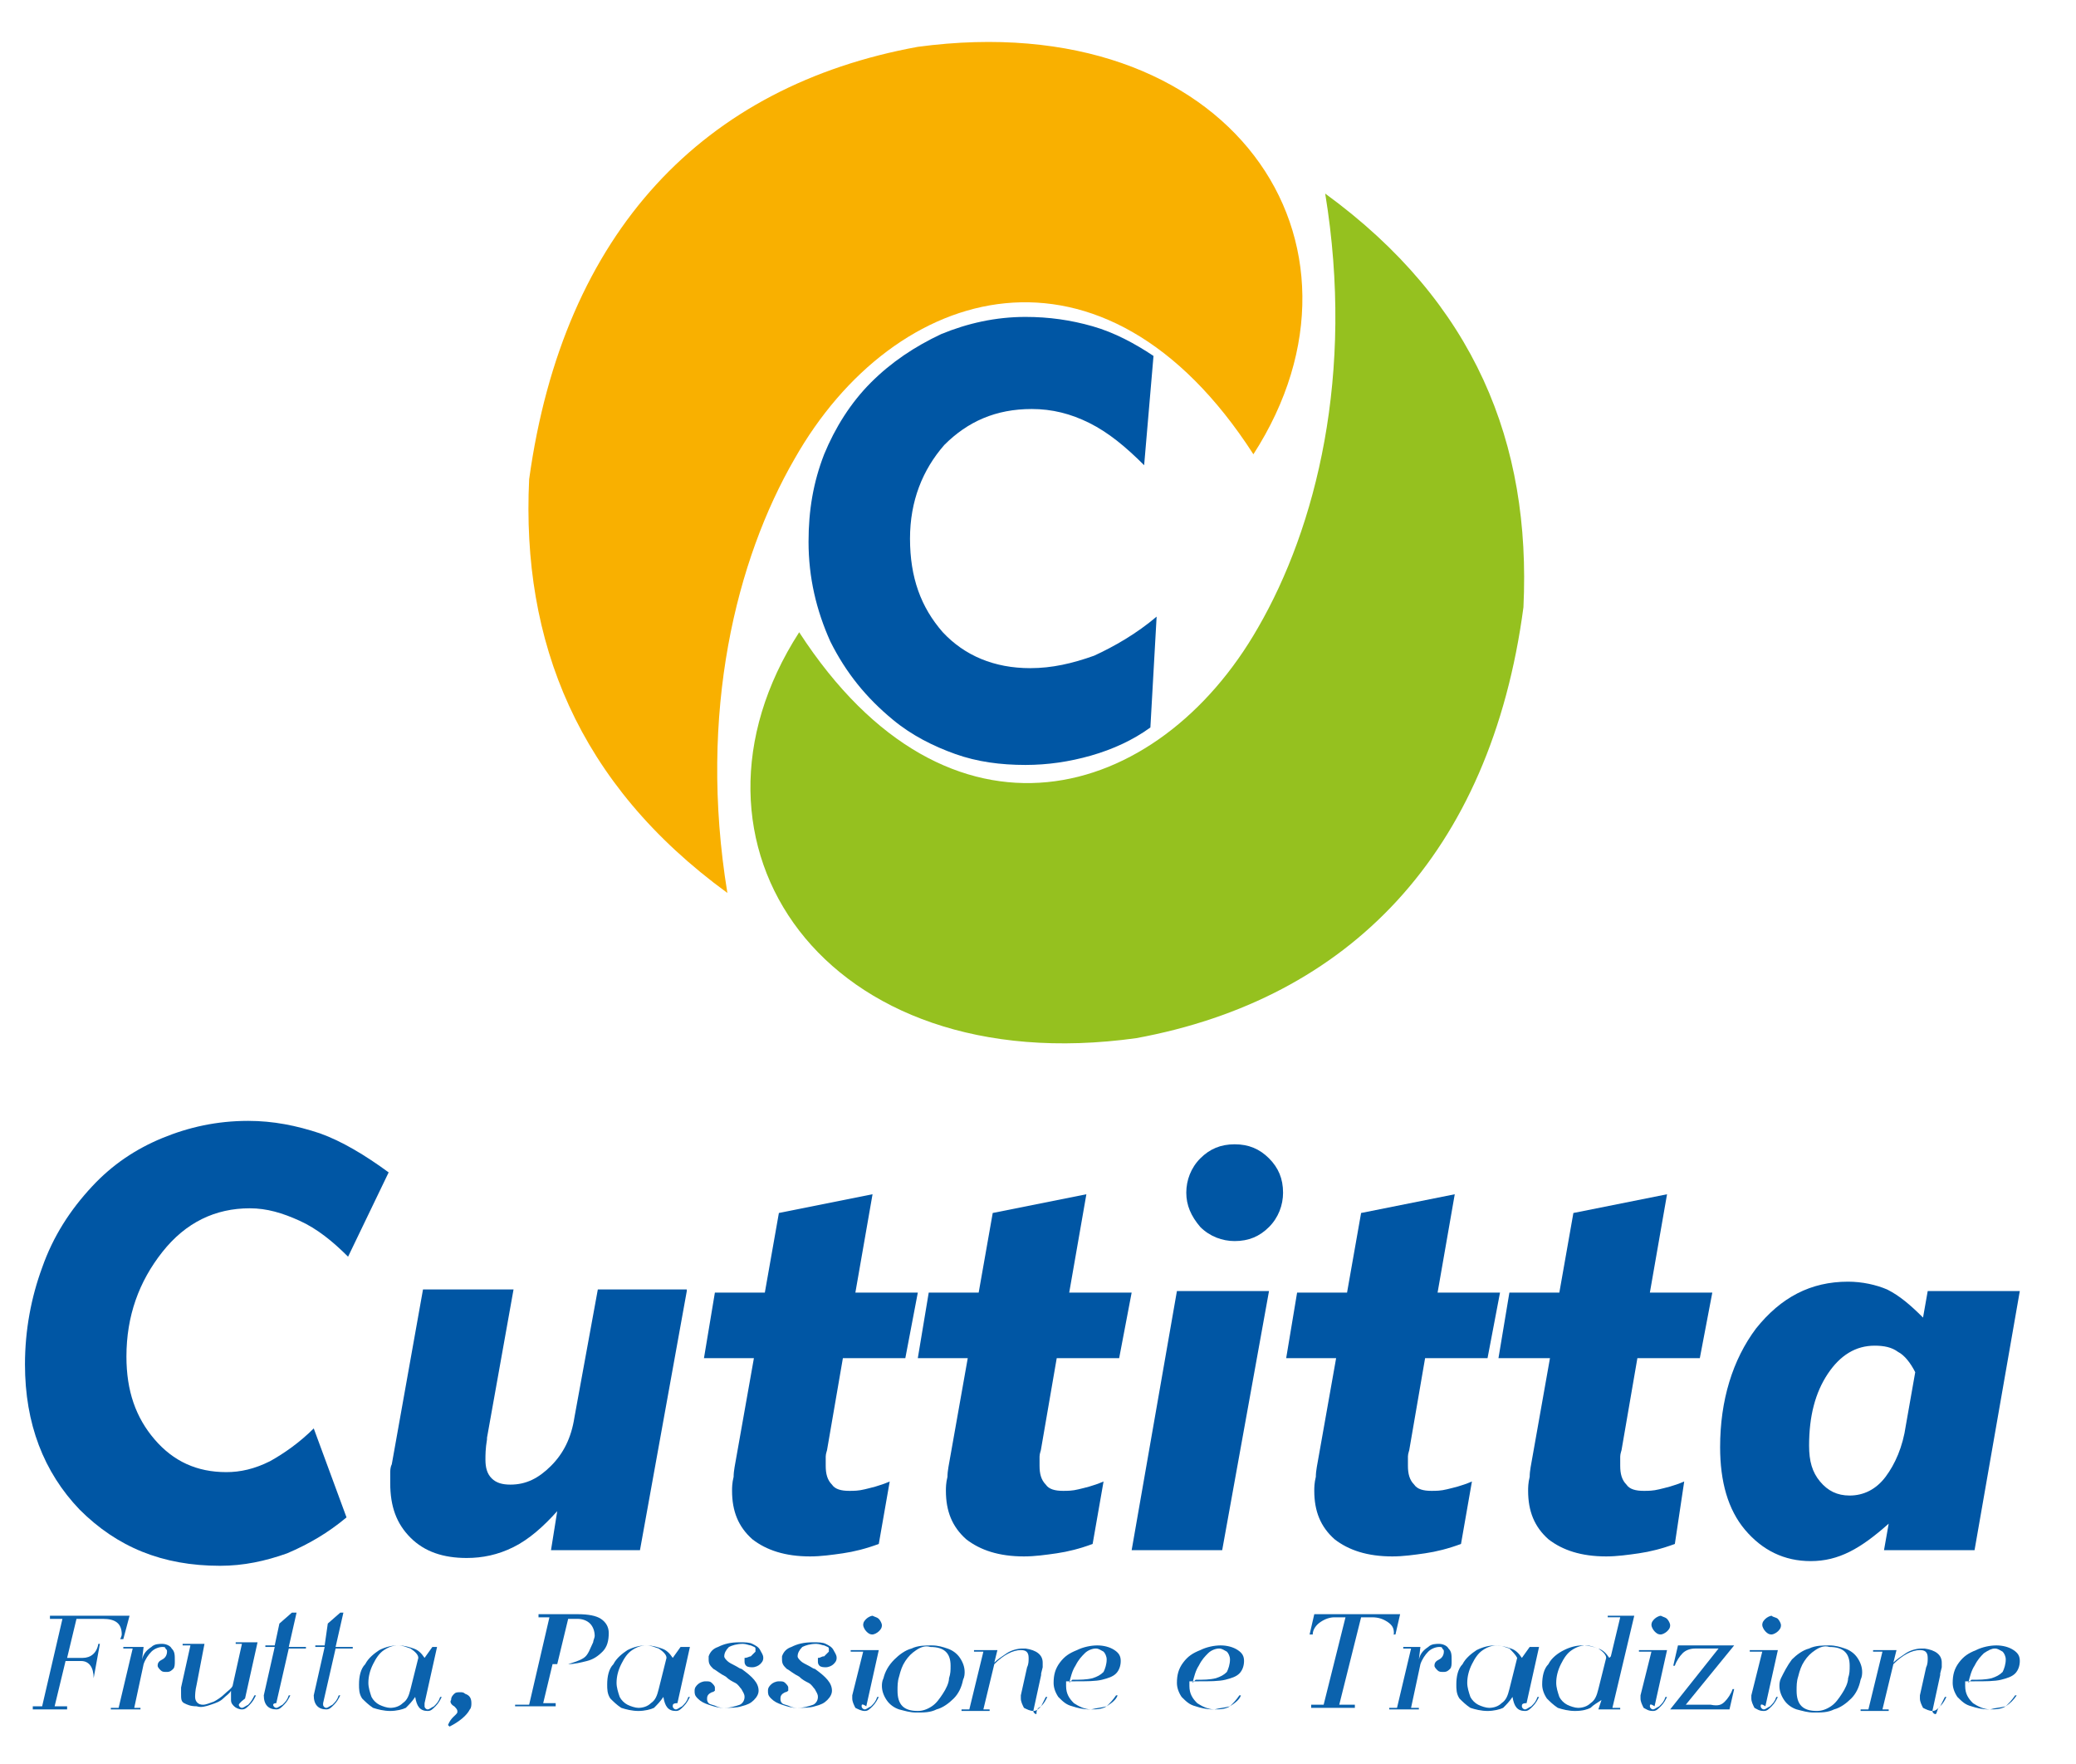<?xml version="1.0" encoding="utf-8"?>
<!-- Generator: Adobe Illustrator 24.0.3, SVG Export Plug-In . SVG Version: 6.00 Build 0)  -->
<svg version="1.1" id="Livello_1" xmlns="http://www.w3.org/2000/svg" xmlns:xlink="http://www.w3.org/1999/xlink" x="0px" y="0px"
	 width="133px" height="113px" viewBox="0 0 133 113" style="enable-background:new 0 0 133 113;" xml:space="preserve">
<style type="text/css">
	.st0{fill:#0B62AD;}
	.st1{fill:#0056A4;}
	.st2{fill-rule:evenodd;clip-rule:evenodd;fill:#95C11F;}
	.st3{fill-rule:evenodd;clip-rule:evenodd;fill:#F9B000;}
</style>
<g>
	<path class="st0" d="M7.8,104.7c0-0.7-0.4-1-1.2-1H4.9l-0.6,2.5h1c0.5,0,0.9-0.3,1-0.9h0.1l-0.4,2.2H6c0-0.7-0.3-1.1-0.8-1.1h-1
		l-0.7,2.9h0.8v0.2H2.1v-0.2h0.6l1.3-5.6H3.2v-0.2h5.1l-0.4,1.5H7.7C7.8,104.8,7.8,104.7,7.8,104.7"/>
	<path class="st0" d="M9.7,105.5c0.2-0.2,0.5-0.2,0.7-0.2c0.2,0,0.5,0.1,0.6,0.3c0.2,0.2,0.2,0.4,0.2,0.8c0,0.2,0,0.4-0.1,0.5
		c-0.1,0.1-0.2,0.2-0.4,0.2c-0.2,0-0.3,0-0.4-0.1c-0.1-0.1-0.2-0.2-0.2-0.3c0-0.2,0.1-0.3,0.3-0.4c0.2-0.1,0.3-0.3,0.3-0.5
		c0-0.1,0-0.1-0.1-0.2c0-0.1-0.1-0.1-0.2-0.1c-0.2,0-0.5,0.1-0.7,0.3c-0.2,0.2-0.4,0.5-0.5,0.8l-0.6,2.8H9v0.1H7.1v-0.1h0.5l0.9-3.8
		H7.9v-0.1h1.3l-0.1,0.8C9.2,105.9,9.4,105.7,9.7,105.5"/>
	<path class="st0" d="M15.3,109.2c0,0.1,0.1,0.2,0.2,0.2c0.1,0,0.2-0.1,0.4-0.2c0.2-0.2,0.3-0.4,0.4-0.6h0.1
		c-0.1,0.2-0.2,0.4-0.4,0.6c-0.2,0.2-0.3,0.3-0.5,0.3c-0.2,0-0.4-0.1-0.5-0.2c-0.1-0.1-0.2-0.2-0.2-0.4c0-0.2,0-0.3,0-0.6
		c-0.1,0.2-0.3,0.3-0.5,0.5c-0.2,0.2-0.5,0.3-0.8,0.4c-0.3,0.1-0.6,0.2-0.9,0.1c-0.4,0-0.6-0.1-0.8-0.2c-0.2-0.1-0.2-0.3-0.2-0.6
		c0-0.1,0-0.2,0-0.4l0.6-2.7h-0.5v-0.1h1.4l-0.5,2.6c-0.1,0.4-0.1,0.7-0.1,0.8c0,0.3,0.2,0.5,0.5,0.5c0.2,0,0.4-0.1,0.7-0.2
		c0.2-0.1,0.5-0.3,0.7-0.5c0.2-0.2,0.4-0.3,0.5-0.5l0.6-2.7h-0.4v-0.1h1.4l-0.8,3.6C15.3,109.1,15.3,109.2,15.3,109.2"/>
	<path class="st0" d="M17.5,109.2c0,0.1,0.1,0.2,0.2,0.2c0.1,0,0.2-0.1,0.4-0.2c0.2-0.2,0.3-0.3,0.4-0.6h0.1
		c-0.1,0.2-0.2,0.4-0.4,0.6c-0.2,0.2-0.3,0.3-0.5,0.3c-0.5,0-0.8-0.3-0.8-0.9l0.7-3.1h-0.6v-0.1h0.6l0.3-1.4l0.8-0.7h0.3l-0.5,2.2
		h1.1v0.1h-1.1l-0.8,3.5C17.5,109.1,17.5,109.2,17.5,109.2"/>
	<path class="st0" d="M20.7,109.2c0,0.1,0.1,0.2,0.2,0.2c0.1,0,0.2-0.1,0.4-0.2c0.2-0.2,0.3-0.3,0.4-0.6h0.1
		c-0.1,0.2-0.2,0.4-0.4,0.6c-0.2,0.2-0.3,0.3-0.5,0.3c-0.5,0-0.8-0.3-0.8-0.9l0.7-3.1h-0.6v-0.1h0.6L21,104l0.8-0.7H22l-0.5,2.2h1.1
		v0.1h-1.1l-0.8,3.5C20.7,109.1,20.7,109.2,20.7,109.2"/>
	<path class="st0" d="M27.2,109.3c0,0.1,0.1,0.2,0.2,0.2c0.1,0,0.2-0.1,0.4-0.2c0.2-0.2,0.3-0.3,0.4-0.6h0.1
		c-0.1,0.2-0.2,0.4-0.4,0.6c-0.2,0.2-0.3,0.3-0.5,0.3c-0.5,0-0.7-0.3-0.8-0.9c-0.2,0.3-0.4,0.5-0.6,0.7c-0.2,0.1-0.6,0.2-1,0.2
		c-0.4,0-0.8-0.1-1.1-0.2c-0.3-0.2-0.5-0.4-0.7-0.6c-0.2-0.3-0.2-0.6-0.2-0.9c0-0.5,0.1-1,0.4-1.3c0.2-0.4,0.6-0.7,0.9-0.9
		c0.4-0.2,0.8-0.3,1.2-0.3c0.4,0,0.7,0.1,1,0.2c0.3,0.1,0.5,0.3,0.7,0.6l0.5-0.7H28l-0.8,3.6C27.2,109.1,27.2,109.2,27.2,109.3
		 M26.3,105.6c-0.3-0.1-0.5-0.2-0.8-0.2c-0.3,0-0.6,0.1-0.9,0.3c-0.3,0.2-0.5,0.5-0.7,0.9c-0.2,0.4-0.3,0.8-0.3,1.2
		c0,0.3,0.1,0.6,0.2,0.9c0.1,0.2,0.3,0.4,0.5,0.5c0.2,0.1,0.5,0.2,0.7,0.2c0.3,0,0.6-0.1,0.8-0.3c0.3-0.2,0.4-0.5,0.5-0.9l0.5-2
		C26.8,106,26.6,105.8,26.3,105.6"/>
	<path class="st0" d="M29.3,109.7c0,0,0-0.1,0-0.1c0-0.1-0.1-0.2-0.2-0.3c-0.2-0.1-0.3-0.3-0.2-0.4c0-0.2,0.1-0.3,0.2-0.4
		c0.1-0.1,0.2-0.1,0.4-0.1c0.1,0,0.2,0,0.3,0.1c0.3,0.1,0.4,0.3,0.4,0.6c0,0.1,0,0.3-0.1,0.4c-0.2,0.4-0.7,0.8-1.3,1.1l-0.1-0.1
		C28.9,110,29.2,109.9,29.3,109.7"/>
	<path class="st0" d="M33.2,109.2h0.7l1.3-5.6h-0.7v-0.2H37c0.7,0,1.2,0.1,1.5,0.3c0.3,0.2,0.5,0.5,0.5,0.9c0,0.5-0.1,0.9-0.4,1.2
		c-0.3,0.3-0.6,0.5-1,0.6c-0.4,0.1-0.8,0.2-1.2,0.2h-1l-0.6,2.5h0.8v0.2h-2.6V109.2z M37.4,106.2c0.3-0.2,0.4-0.6,0.6-1
		c0-0.1,0.1-0.3,0.1-0.4c0-0.3-0.1-0.6-0.3-0.8c-0.2-0.2-0.5-0.3-0.8-0.3h-0.6l-0.7,2.9h0.7C36.7,106.5,37.1,106.4,37.4,106.2"/>
	<path class="st0" d="M43.1,109.3c0,0.1,0.1,0.2,0.2,0.2c0.1,0,0.2-0.1,0.4-0.2c0.2-0.2,0.3-0.3,0.4-0.6h0.1
		c-0.1,0.2-0.2,0.4-0.4,0.6c-0.2,0.2-0.3,0.3-0.5,0.3c-0.5,0-0.7-0.3-0.8-0.9c-0.2,0.3-0.4,0.5-0.6,0.7c-0.2,0.1-0.6,0.2-1,0.2
		c-0.4,0-0.8-0.1-1.1-0.2c-0.3-0.2-0.5-0.4-0.7-0.6c-0.2-0.3-0.2-0.6-0.2-0.9c0-0.5,0.1-1,0.4-1.3c0.2-0.4,0.6-0.7,0.9-0.9
		c0.4-0.2,0.8-0.3,1.2-0.3c0.4,0,0.7,0.1,1,0.2c0.3,0.1,0.5,0.3,0.7,0.6l0.5-0.7h0.6l-0.8,3.6C43.1,109.1,43.1,109.2,43.1,109.3
		 M42.2,105.6c-0.3-0.1-0.5-0.2-0.8-0.2c-0.3,0-0.6,0.1-0.9,0.3c-0.3,0.2-0.5,0.5-0.7,0.9c-0.2,0.4-0.3,0.8-0.3,1.2
		c0,0.3,0.1,0.6,0.2,0.9c0.1,0.2,0.3,0.4,0.5,0.5c0.2,0.1,0.5,0.2,0.7,0.2c0.3,0,0.6-0.1,0.8-0.3c0.3-0.2,0.4-0.5,0.5-0.9l0.5-2
		C42.7,106,42.5,105.8,42.2,105.6"/>
	<path class="st0" d="M48.1,106.1c0.1-0.1,0.2-0.2,0.3-0.3c0,0,0-0.1,0-0.2c0-0.1-0.1-0.1-0.3-0.2c-0.1,0-0.3-0.1-0.5-0.1
		c-0.4,0-0.7,0.1-0.9,0.2c-0.2,0.2-0.3,0.4-0.3,0.6c0,0.1,0.1,0.2,0.2,0.3c0.1,0.1,0.3,0.2,0.5,0.3c0.2,0.1,0.3,0.2,0.4,0.2
		c0.7,0.5,1.1,0.9,1.1,1.4c0,0.2-0.1,0.4-0.3,0.6c-0.2,0.2-0.4,0.3-0.8,0.4c-0.3,0.1-0.7,0.1-1.2,0.1c-0.3,0-0.6-0.1-0.9-0.2
		c-0.3-0.1-0.5-0.2-0.7-0.4c-0.2-0.2-0.2-0.3-0.2-0.5c0-0.2,0.1-0.3,0.2-0.4c0.1-0.1,0.3-0.2,0.5-0.2c0.2,0,0.3,0,0.4,0.1
		c0.1,0.1,0.2,0.2,0.2,0.3c0,0.1,0,0.1,0,0.2c0,0-0.1,0.1-0.2,0.1c-0.2,0.1-0.3,0.2-0.3,0.4c0,0.1,0,0.2,0.1,0.3
		c0.1,0.1,0.3,0.1,0.5,0.2c0.2,0.1,0.4,0.1,0.5,0.1c0.4,0,0.7-0.1,1-0.2c0.2-0.1,0.3-0.3,0.3-0.5c0-0.2-0.1-0.3-0.2-0.5
		c-0.1-0.1-0.2-0.3-0.4-0.4c-0.2-0.1-0.4-0.2-0.6-0.4c-0.4-0.2-0.6-0.4-0.8-0.5c-0.2-0.2-0.3-0.3-0.3-0.6c0,0,0-0.1,0-0.2
		c0.1-0.3,0.3-0.5,0.6-0.6c0.4-0.2,0.8-0.3,1.4-0.3c0.3,0,0.6,0,0.8,0.1c0.2,0.1,0.4,0.2,0.5,0.4c0.1,0.2,0.2,0.3,0.2,0.5
		c0,0.2-0.1,0.3-0.2,0.4c-0.1,0.1-0.3,0.2-0.5,0.2c-0.1,0-0.3,0-0.4-0.1c-0.1-0.1-0.1-0.2-0.1-0.3c0-0.1,0-0.1,0-0.2
		C47.9,106.2,48,106.1,48.1,106.1"/>
	<path class="st0" d="M52.8,106.1c0.1-0.1,0.2-0.2,0.3-0.3c0,0,0-0.1,0-0.2c0-0.1-0.1-0.1-0.3-0.2c-0.1,0-0.3-0.1-0.5-0.1
		c-0.4,0-0.7,0.1-0.9,0.2c-0.2,0.2-0.3,0.4-0.3,0.6c0,0.1,0.1,0.2,0.2,0.3c0.1,0.1,0.3,0.2,0.5,0.3c0.2,0.1,0.3,0.2,0.4,0.2
		c0.7,0.5,1.1,0.9,1.1,1.4c0,0.2-0.1,0.4-0.3,0.6c-0.2,0.2-0.4,0.3-0.8,0.4c-0.3,0.1-0.7,0.1-1.2,0.1c-0.3,0-0.6-0.1-0.9-0.2
		c-0.3-0.1-0.5-0.2-0.7-0.4c-0.2-0.2-0.2-0.3-0.2-0.5c0-0.2,0.1-0.3,0.2-0.4c0.1-0.1,0.3-0.2,0.5-0.2c0.2,0,0.3,0,0.4,0.1
		c0.1,0.1,0.2,0.2,0.2,0.3c0,0.1,0,0.1,0,0.2c0,0-0.1,0.1-0.2,0.1c-0.2,0.1-0.3,0.2-0.3,0.4c0,0.1,0,0.2,0.1,0.3
		c0.1,0.1,0.3,0.1,0.5,0.2c0.2,0.1,0.4,0.1,0.5,0.1c0.4,0,0.7-0.1,1-0.2c0.2-0.1,0.3-0.3,0.3-0.5c0-0.2-0.1-0.3-0.2-0.5
		c-0.1-0.1-0.2-0.3-0.4-0.4c-0.2-0.1-0.4-0.2-0.6-0.4c-0.4-0.2-0.6-0.4-0.8-0.5c-0.2-0.2-0.3-0.3-0.3-0.6c0,0,0-0.1,0-0.2
		c0.1-0.3,0.3-0.5,0.6-0.6c0.4-0.2,0.8-0.3,1.4-0.3c0.3,0,0.6,0,0.8,0.1c0.2,0.1,0.4,0.2,0.5,0.4c0.1,0.2,0.2,0.3,0.2,0.5
		c0,0.2-0.1,0.3-0.2,0.4c-0.1,0.1-0.3,0.2-0.5,0.2c-0.1,0-0.3,0-0.4-0.1c-0.1-0.1-0.1-0.2-0.1-0.3c0-0.1,0-0.1,0-0.2
		C52.6,106.2,52.6,106.1,52.8,106.1"/>
	<path class="st0" d="M55.2,109.3c0,0.1,0.1,0.2,0.2,0.2c0.1,0,0.2-0.1,0.4-0.2c0.2-0.2,0.3-0.3,0.4-0.6h0.1
		c-0.1,0.2-0.2,0.4-0.4,0.6c-0.2,0.2-0.3,0.3-0.5,0.3c-0.2,0-0.4-0.1-0.6-0.2c-0.1-0.2-0.2-0.4-0.2-0.6c0-0.1,0-0.2,0-0.2l0.7-2.8
		h-0.8v-0.1h1.8l-0.8,3.6C55.2,109.1,55.2,109.2,55.2,109.3 M56.3,103.7c0.1,0.1,0.2,0.3,0.2,0.4c0,0.2-0.1,0.3-0.2,0.4
		c-0.1,0.1-0.3,0.2-0.4,0.2c-0.2,0-0.3-0.1-0.4-0.2c-0.1-0.1-0.2-0.3-0.2-0.4c0-0.2,0.1-0.3,0.2-0.4c0.1-0.1,0.3-0.2,0.4-0.2
		C56.1,103.6,56.2,103.6,56.3,103.7"/>
	<path class="st0" d="M57.3,106.3c0.3-0.3,0.7-0.6,1.1-0.7c0.4-0.2,0.9-0.2,1.3-0.2c0.4,0,0.7,0.1,1,0.2c0.3,0.1,0.6,0.3,0.8,0.6
		c0.2,0.3,0.3,0.6,0.3,0.9c0,0.1,0,0.3-0.1,0.5c-0.1,0.5-0.3,0.9-0.6,1.2c-0.3,0.3-0.7,0.6-1.1,0.7c-0.4,0.2-0.8,0.2-1.3,0.2
		c-0.4,0-0.7-0.1-1.1-0.2c-0.3-0.1-0.6-0.3-0.8-0.6c-0.2-0.3-0.3-0.6-0.3-0.9c0-0.1,0-0.3,0.1-0.5C56.7,107.1,56.9,106.7,57.3,106.3
		 M58.7,105.7c-0.3,0.2-0.5,0.4-0.7,0.7c-0.2,0.3-0.3,0.6-0.4,1c-0.1,0.3-0.1,0.6-0.1,0.9c0,0.9,0.4,1.3,1.3,1.3
		c0.3,0,0.6-0.1,0.9-0.3c0.3-0.2,0.5-0.5,0.7-0.8c0.2-0.3,0.4-0.7,0.4-1c0.1-0.3,0.1-0.5,0.1-0.8c0-0.8-0.4-1.2-1.3-1.2
		C59.3,105.4,59,105.5,58.7,105.7"/>
	<path class="st0" d="M66.7,109.3c-0.2,0.2-0.3,0.3-0.5,0.3c-0.2,0-0.4-0.1-0.6-0.2c-0.1-0.2-0.2-0.4-0.2-0.6c0-0.1,0-0.2,0-0.2
		l0.4-1.8c0.1-0.2,0.1-0.4,0.1-0.6c0-0.4-0.2-0.5-0.5-0.5c-0.5,0-1.1,0.3-1.7,0.9l-0.7,2.9h0.4v0.1h-1.8v-0.1h0.5l0.9-3.7h-0.6v-0.1
		h1.5l-0.2,0.8c0.2-0.2,0.5-0.4,0.8-0.6c0.3-0.2,0.7-0.3,1-0.3c0.1,0,0.1,0,0.2,0c0.7,0.1,1.1,0.4,1.1,0.9c0,0.1,0,0.2,0,0.3
		l-0.1,0.4l0,0.1l-0.5,2.3c0,0.1,0.1,0.2,0.2,0.2C66.4,109.5,66.5,109.4,66.7,109.3c0.1-0.2,0.2-0.4,0.3-0.6h0.1
		C67,108.9,66.9,109.1,66.7,109.3"/>
	<path class="st0" d="M70.9,109.3c-0.3,0.2-0.7,0.2-1.1,0.2c-0.4,0-0.8-0.1-1.1-0.2c-0.4-0.1-0.6-0.3-0.9-0.6
		c-0.2-0.3-0.3-0.6-0.3-0.9c0-0.5,0.1-0.9,0.4-1.3c0.3-0.4,0.6-0.6,1.1-0.8c0.4-0.2,0.9-0.3,1.3-0.3c0.4,0,0.8,0.1,1.1,0.3
		c0.3,0.2,0.4,0.4,0.4,0.7c0,0.3-0.1,0.6-0.3,0.8c-0.2,0.2-0.5,0.3-0.9,0.4c-0.4,0.1-1,0.1-1.7,0.1c-0.3,0-0.5,0-0.6,0
		c0,0.1,0,0.2,0,0.3c0,0.5,0.2,0.8,0.5,1.1c0.3,0.2,0.7,0.4,1.1,0.4C70.3,109.4,70.5,109.4,70.9,109.3c0.2-0.2,0.4-0.4,0.6-0.7h0.1
		C71.5,108.9,71.2,109.1,70.9,109.3 M68.7,107.6c0.5,0,0.9,0,1.3-0.1c0.3-0.1,0.5-0.2,0.7-0.4c0.1-0.2,0.2-0.5,0.2-0.8
		c0-0.2-0.1-0.4-0.2-0.5c-0.2-0.1-0.3-0.2-0.5-0.2c-0.2,0-0.5,0.1-0.7,0.3c-0.2,0.2-0.4,0.4-0.6,0.8c-0.2,0.3-0.3,0.7-0.4,1.1
		L68.7,107.6z"/>
	<path class="st0" d="M78.8,109.3c-0.3,0.2-0.7,0.2-1.1,0.2c-0.4,0-0.8-0.1-1.1-0.2c-0.4-0.1-0.6-0.3-0.9-0.6
		c-0.2-0.3-0.3-0.6-0.3-0.9c0-0.5,0.1-0.9,0.4-1.3c0.3-0.4,0.6-0.6,1.1-0.8c0.4-0.2,0.9-0.3,1.3-0.3c0.4,0,0.8,0.1,1.1,0.3
		c0.3,0.2,0.4,0.4,0.4,0.7c0,0.3-0.1,0.6-0.3,0.8c-0.2,0.2-0.5,0.3-0.9,0.4c-0.4,0.1-1,0.1-1.7,0.1c-0.3,0-0.5,0-0.6,0
		c0,0.1,0,0.2,0,0.3c0,0.5,0.2,0.8,0.5,1.1c0.3,0.2,0.7,0.4,1.1,0.4C78.2,109.4,78.4,109.4,78.8,109.3c0.2-0.2,0.4-0.4,0.6-0.7h0.1
		C79.4,108.9,79.1,109.1,78.8,109.3 M76.6,107.6c0.5,0,0.9,0,1.3-0.1c0.3-0.1,0.5-0.2,0.7-0.4c0.1-0.2,0.2-0.5,0.2-0.8
		c0-0.2-0.1-0.4-0.2-0.5c-0.2-0.1-0.3-0.2-0.5-0.2c-0.2,0-0.5,0.1-0.7,0.3c-0.2,0.2-0.4,0.4-0.6,0.8c-0.2,0.3-0.3,0.7-0.4,1.1
		L76.6,107.6z"/>
	<path class="st0" d="M89.3,104.6c0-0.3-0.1-0.5-0.4-0.7c-0.3-0.2-0.6-0.3-1-0.3h-0.7l-1.4,5.6h1v0.2h-2.8v-0.2h0.8l1.4-5.6h-0.7
		c-0.3,0-0.6,0.1-0.9,0.3c-0.3,0.2-0.5,0.5-0.5,0.8l-0.2,0l0.3-1.3h5.5l-0.3,1.3h-0.2C89.3,104.7,89.3,104.7,89.3,104.6"/>
	<path class="st0" d="M91.5,105.5c0.2-0.2,0.5-0.2,0.7-0.2c0.2,0,0.5,0.1,0.6,0.3c0.2,0.2,0.2,0.4,0.2,0.8c0,0.2,0,0.4-0.1,0.5
		c-0.1,0.1-0.2,0.2-0.4,0.2c-0.2,0-0.3,0-0.4-0.1c-0.1-0.1-0.2-0.2-0.2-0.3c0-0.2,0.1-0.3,0.3-0.4c0.2-0.1,0.3-0.3,0.3-0.5
		c0-0.1,0-0.1-0.1-0.2c0-0.1-0.1-0.1-0.2-0.1c-0.2,0-0.5,0.1-0.7,0.3c-0.2,0.2-0.4,0.5-0.5,0.8l-0.6,2.8h0.5v0.1h-1.9v-0.1h0.5
		l0.9-3.8h-0.5v-0.1H91l-0.1,0.8C91,105.9,91.2,105.7,91.5,105.5"/>
	<path class="st0" d="M97.5,109.3c0,0.1,0.1,0.2,0.2,0.2s0.2-0.1,0.4-0.2c0.2-0.2,0.3-0.3,0.4-0.6h0.1c-0.1,0.2-0.2,0.4-0.4,0.6
		c-0.2,0.2-0.3,0.3-0.5,0.3c-0.5,0-0.7-0.3-0.8-0.9c-0.2,0.3-0.4,0.5-0.6,0.7c-0.2,0.1-0.6,0.2-1,0.2c-0.4,0-0.8-0.1-1.1-0.2
		c-0.3-0.2-0.5-0.4-0.7-0.6c-0.2-0.3-0.2-0.6-0.2-0.9c0-0.5,0.1-1,0.4-1.3c0.2-0.4,0.6-0.7,0.9-0.9c0.4-0.2,0.8-0.3,1.2-0.3
		c0.4,0,0.7,0.1,1,0.2c0.3,0.1,0.5,0.3,0.7,0.6l0.5-0.7h0.6l-0.8,3.6C97.5,109.1,97.5,109.2,97.5,109.3 M96.7,105.6
		c-0.3-0.1-0.5-0.2-0.8-0.2c-0.3,0-0.6,0.1-0.9,0.3c-0.3,0.2-0.5,0.5-0.7,0.9c-0.2,0.4-0.3,0.8-0.3,1.2c0,0.3,0.1,0.6,0.2,0.9
		c0.1,0.2,0.3,0.4,0.5,0.5c0.2,0.1,0.5,0.2,0.7,0.2c0.3,0,0.6-0.1,0.8-0.3c0.3-0.2,0.4-0.5,0.5-0.9l0.5-2
		C97.1,106,96.9,105.8,96.7,105.6"/>
	<path class="st0" d="M101.9,109.4c-0.2,0.1-0.5,0.2-1,0.2c-0.4,0-0.8-0.1-1.1-0.2c-0.3-0.2-0.5-0.4-0.7-0.6
		c-0.2-0.3-0.3-0.6-0.3-0.9c0-0.5,0.1-1,0.4-1.3c0.2-0.4,0.6-0.7,1-0.9c0.4-0.2,0.8-0.3,1.2-0.3c0.4,0,0.7,0.1,1,0.2
		c0.3,0.1,0.5,0.3,0.7,0.6l0.1-0.1l0.6-2.5h-0.8v-0.1h1.7l-1.4,5.9h0.5v0.1h-1.4l0.2-0.6C102.3,109.1,102.1,109.2,101.9,109.4
		 M102.4,105.6c-0.3-0.1-0.5-0.2-0.8-0.2c-0.3,0-0.6,0.1-0.9,0.3c-0.3,0.2-0.5,0.5-0.7,0.9c-0.2,0.4-0.3,0.8-0.3,1.2
		c0,0.3,0.1,0.6,0.2,0.9c0.1,0.2,0.3,0.4,0.5,0.5c0.2,0.1,0.5,0.2,0.7,0.2c0.3,0,0.6-0.1,0.8-0.3c0.3-0.2,0.4-0.5,0.5-0.9l0.5-2
		C102.9,106,102.7,105.8,102.4,105.6"/>
	<path class="st0" d="M105.7,109.3c0,0.1,0.1,0.2,0.2,0.2c0.1,0,0.2-0.1,0.4-0.2c0.2-0.2,0.3-0.3,0.4-0.6h0.1
		c-0.1,0.2-0.2,0.4-0.4,0.6c-0.2,0.2-0.3,0.3-0.5,0.3c-0.3,0-0.4-0.1-0.6-0.2c-0.1-0.2-0.2-0.4-0.2-0.6c0-0.1,0-0.2,0-0.2l0.7-2.8
		h-0.8v-0.1h1.8l-0.8,3.6C105.7,109.1,105.7,109.2,105.7,109.3 M106.8,103.7c0.1,0.1,0.2,0.3,0.2,0.4c0,0.2-0.1,0.3-0.2,0.4
		c-0.1,0.1-0.3,0.2-0.4,0.2c-0.2,0-0.3-0.1-0.4-0.2c-0.1-0.1-0.2-0.3-0.2-0.4c0-0.2,0.1-0.3,0.2-0.4c0.1-0.1,0.3-0.2,0.4-0.2
		C106.6,103.6,106.7,103.6,106.8,103.7"/>
	<path class="st0" d="M110.5,109c0.2-0.2,0.4-0.5,0.5-0.8h0.1l-0.3,1.3h-3.8l3.1-3.9h-1.5c-0.3,0-0.6,0.1-0.8,0.3
		c-0.2,0.2-0.4,0.5-0.5,0.8h-0.1l0.3-1.3h3.6l-3.1,3.8h1.6C110.1,109.3,110.3,109.2,110.5,109"/>
	<path class="st0" d="M112.8,109.3c0,0.1,0.1,0.2,0.2,0.2c0.1,0,0.2-0.1,0.4-0.2c0.2-0.2,0.3-0.3,0.4-0.6h0.1
		c-0.1,0.2-0.2,0.4-0.4,0.6c-0.2,0.2-0.3,0.3-0.5,0.3c-0.3,0-0.4-0.1-0.6-0.2c-0.1-0.2-0.2-0.4-0.2-0.6c0-0.1,0-0.2,0-0.2l0.7-2.8
		h-0.8v-0.1h1.8l-0.8,3.6C112.8,109.1,112.8,109.2,112.8,109.3 M113.9,103.7c0.1,0.1,0.2,0.3,0.2,0.4c0,0.2-0.1,0.3-0.2,0.4
		c-0.1,0.1-0.3,0.2-0.4,0.2c-0.2,0-0.3-0.1-0.4-0.2c-0.1-0.1-0.2-0.3-0.2-0.4c0-0.2,0.1-0.3,0.2-0.4c0.1-0.1,0.3-0.2,0.4-0.2
		C113.6,103.6,113.8,103.6,113.9,103.7"/>
	<path class="st0" d="M114.8,106.3c0.3-0.3,0.7-0.6,1.1-0.7c0.4-0.2,0.9-0.2,1.3-0.2c0.4,0,0.7,0.1,1,0.2c0.3,0.1,0.6,0.3,0.8,0.6
		c0.2,0.3,0.3,0.6,0.3,0.9c0,0.1,0,0.3-0.1,0.5c-0.1,0.5-0.3,0.9-0.6,1.2c-0.3,0.3-0.7,0.6-1.1,0.7c-0.4,0.2-0.8,0.2-1.3,0.2
		c-0.4,0-0.7-0.1-1.1-0.2c-0.3-0.1-0.6-0.3-0.8-0.6c-0.2-0.3-0.3-0.6-0.3-0.9c0-0.1,0-0.3,0.1-0.5
		C114.3,107.1,114.5,106.7,114.8,106.3 M116.3,105.7c-0.3,0.2-0.5,0.4-0.7,0.7c-0.2,0.3-0.3,0.6-0.4,1c-0.1,0.3-0.1,0.6-0.1,0.9
		c0,0.9,0.4,1.3,1.3,1.3c0.3,0,0.6-0.1,0.9-0.3c0.3-0.2,0.5-0.5,0.7-0.8c0.2-0.3,0.4-0.7,0.4-1c0.1-0.3,0.1-0.5,0.1-0.8
		c0-0.8-0.4-1.2-1.3-1.2C116.9,105.4,116.6,105.5,116.3,105.7"/>
	<path class="st0" d="M124.3,109.3c-0.2,0.2-0.3,0.3-0.5,0.3c-0.2,0-0.4-0.1-0.6-0.2c-0.1-0.2-0.2-0.4-0.2-0.6c0-0.1,0-0.2,0-0.2
		l0.4-1.8c0.1-0.2,0.1-0.4,0.1-0.6c0-0.4-0.2-0.5-0.5-0.5c-0.5,0-1.1,0.3-1.7,0.9l-0.7,2.9h0.4v0.1h-1.8v-0.1h0.5l0.9-3.7h-0.6v-0.1
		h1.5l-0.2,0.8c0.2-0.2,0.5-0.4,0.8-0.6c0.3-0.2,0.7-0.3,1-0.3c0.1,0,0.1,0,0.2,0c0.7,0.1,1.1,0.4,1.1,0.9c0,0.1,0,0.2,0,0.3
		l-0.1,0.4l0,0.1l-0.5,2.3c0,0.1,0.1,0.2,0.2,0.2S124.1,109.4,124.3,109.3c0.1-0.2,0.2-0.4,0.3-0.6h0.1
		C124.6,108.9,124.5,109.1,124.3,109.3"/>
	<path class="st0" d="M128.5,109.3c-0.3,0.2-0.7,0.2-1.1,0.2c-0.4,0-0.8-0.1-1.1-0.2c-0.4-0.1-0.6-0.3-0.9-0.6
		c-0.2-0.3-0.3-0.6-0.3-0.9c0-0.5,0.1-0.9,0.4-1.3c0.3-0.4,0.6-0.6,1.1-0.8c0.4-0.2,0.9-0.3,1.3-0.3c0.4,0,0.8,0.1,1.1,0.3
		c0.3,0.2,0.4,0.4,0.4,0.7c0,0.3-0.1,0.6-0.3,0.8c-0.2,0.2-0.5,0.3-0.9,0.4c-0.4,0.1-1,0.1-1.7,0.1c-0.3,0-0.5,0-0.6,0
		c0,0.1,0,0.2,0,0.3c0,0.5,0.2,0.8,0.5,1.1c0.3,0.2,0.7,0.4,1.1,0.4C127.8,109.4,128.1,109.4,128.5,109.3c0.2-0.2,0.4-0.4,0.6-0.7
		h0.1C129,108.9,128.8,109.1,128.5,109.3 M126.3,107.6c0.5,0,0.9,0,1.3-0.1c0.3-0.1,0.5-0.2,0.7-0.4c0.1-0.2,0.2-0.5,0.2-0.8
		c0-0.2-0.1-0.4-0.2-0.5c-0.2-0.1-0.3-0.2-0.5-0.2c-0.2,0-0.4,0.1-0.7,0.3c-0.2,0.2-0.4,0.4-0.6,0.8c-0.2,0.3-0.3,0.7-0.4,1.1
		L126.3,107.6z"/>
	<path class="st1" d="M22.2,97.2c-1.2,1-2.4,1.7-3.8,2.3c-1.4,0.5-2.8,0.8-4.3,0.8c-3.7,0-6.6-1.2-9-3.6c-2.3-2.4-3.5-5.5-3.5-9.3
		c0-2.2,0.4-4.3,1.1-6.2c0.7-2,1.8-3.7,3.2-5.2c1.3-1.4,2.8-2.4,4.5-3.1c1.7-0.7,3.5-1.1,5.5-1.1c1.6,0,3.1,0.3,4.6,0.8
		c1.4,0.5,2.9,1.4,4.4,2.5l-2.6,5.4c-1-1-2-1.8-3.1-2.3c-1.1-0.5-2.1-0.8-3.2-0.8c-2.2,0-4.1,0.9-5.6,2.8c-1.5,1.9-2.3,4.1-2.3,6.7
		c0,2.2,0.6,3.9,1.8,5.3c1.2,1.4,2.7,2.1,4.6,2.1c0.9,0,1.8-0.2,2.8-0.7c0.9-0.5,1.9-1.2,2.8-2.1L22.2,97.2z"/>
	<path class="st1" d="M44,82.7l-3,16.6h-5.7l0.4-2.5c-0.9,1-1.8,1.8-2.8,2.3c-1,0.5-2,0.7-3,0.7c-1.5,0-2.7-0.4-3.6-1.3
		c-0.9-0.9-1.3-2-1.3-3.5c0-0.2,0-0.4,0-0.6c0-0.2,0-0.4,0.1-0.6l2-11.2h5.8l-1.7,9.5v0.1c-0.1,0.6-0.1,1-0.1,1.3
		c0,0.5,0.1,0.9,0.4,1.2c0.3,0.3,0.7,0.4,1.2,0.4c1,0,1.8-0.4,2.6-1.2c0.8-0.8,1.3-1.8,1.5-3.1l1.5-8.2H44z"/>
	<path class="st1" d="M56.3,98.9c-0.8,0.3-1.6,0.5-2.3,0.6c-0.7,0.1-1.4,0.2-2.1,0.2c-1.6,0-2.8-0.4-3.7-1.1
		c-0.9-0.8-1.3-1.8-1.3-3.1c0-0.2,0-0.5,0.1-0.9c0-0.4,0.1-0.8,0.2-1.4l1.1-6.2h-3.2l0.7-4.2H49l0.9-5.1l6-1.2l-1.1,6.3h4l-0.8,4.2
		h-4l-1,5.8c0,0.1-0.1,0.3-0.1,0.5s0,0.4,0,0.6c0,0.5,0.1,0.9,0.4,1.2c0.2,0.3,0.6,0.4,1.1,0.4c0.3,0,0.6,0,1-0.1
		c0.4-0.1,0.9-0.2,1.6-0.5L56.3,98.9z"/>
	<path class="st1" d="M70,98.9c-0.8,0.3-1.6,0.5-2.3,0.6c-0.7,0.1-1.4,0.2-2.1,0.2c-1.6,0-2.8-0.4-3.7-1.1c-0.9-0.8-1.3-1.8-1.3-3.1
		c0-0.2,0-0.5,0.1-0.9c0-0.4,0.1-0.8,0.2-1.4l1.1-6.2h-3.2l0.7-4.2h3.2l0.9-5.1l6-1.2l-1.1,6.3h4l-0.8,4.2h-4l-1,5.8
		c0,0.1-0.1,0.3-0.1,0.5c0,0.2,0,0.4,0,0.6c0,0.5,0.1,0.9,0.4,1.2c0.2,0.3,0.6,0.4,1.1,0.4c0.3,0,0.6,0,1-0.1
		c0.4-0.1,0.9-0.2,1.6-0.5L70,98.9z"/>
	<path class="st1" d="M72.5,99.3l2.9-16.6h5.9l-3,16.6H72.5z M76,76.4c0-0.8,0.3-1.6,0.9-2.2c0.6-0.6,1.3-0.9,2.2-0.9
		c0.9,0,1.6,0.3,2.2,0.9c0.6,0.6,0.9,1.3,0.9,2.2c0,0.8-0.3,1.6-0.9,2.2c-0.6,0.6-1.3,0.9-2.2,0.9c-0.8,0-1.6-0.3-2.2-0.9
		C76.3,77.9,76,77.2,76,76.4"/>
	<path class="st1" d="M93.6,98.9c-0.8,0.3-1.6,0.5-2.3,0.6c-0.7,0.1-1.4,0.2-2.1,0.2c-1.6,0-2.8-0.4-3.7-1.1
		c-0.9-0.8-1.3-1.8-1.3-3.1c0-0.2,0-0.5,0.1-0.9c0-0.4,0.1-0.8,0.2-1.4l1.1-6.2h-3.2l0.7-4.2h3.2l0.9-5.1l6-1.2l-1.1,6.3h4l-0.8,4.2
		h-4l-1,5.8c0,0.1-0.1,0.3-0.1,0.5c0,0.2,0,0.4,0,0.6c0,0.5,0.1,0.9,0.4,1.2c0.2,0.3,0.6,0.4,1.1,0.4c0.3,0,0.6,0,1-0.1
		c0.4-0.1,0.9-0.2,1.6-0.5L93.6,98.9z"/>
	<path class="st1" d="M107.3,98.9c-0.8,0.3-1.6,0.5-2.3,0.6c-0.7,0.1-1.4,0.2-2.1,0.2c-1.6,0-2.8-0.4-3.7-1.1
		c-0.9-0.8-1.3-1.8-1.3-3.1c0-0.2,0-0.5,0.1-0.9c0-0.4,0.1-0.8,0.2-1.4l1.1-6.2H96l0.7-4.2h3.2l0.9-5.1l6-1.2l-1.1,6.3h4l-0.8,4.2
		h-4l-1,5.8c0,0.1-0.1,0.3-0.1,0.5s0,0.4,0,0.6c0,0.5,0.1,0.9,0.4,1.2c0.2,0.3,0.6,0.4,1.1,0.4c0.3,0,0.6,0,1-0.1
		c0.4-0.1,0.9-0.2,1.6-0.5L107.3,98.9z"/>
	<path class="st1" d="M129.4,82.7l-2.9,16.6h-5.8l0.3-1.7c-0.9,0.8-1.7,1.4-2.5,1.8c-0.8,0.4-1.6,0.6-2.5,0.6c-1.7,0-3.1-0.7-4.2-2
		c-1.1-1.3-1.6-3.1-1.6-5.3c0-3,0.8-5.6,2.3-7.6c1.6-2,3.5-3,5.9-3c0.9,0,1.8,0.2,2.5,0.5c0.8,0.4,1.5,1,2.3,1.8l0.3-1.7H129.4z
		 M122.7,87.9c-0.3-0.6-0.7-1.1-1.1-1.3c-0.4-0.3-0.9-0.4-1.5-0.4c-1.2,0-2.2,0.6-3,1.8c-0.8,1.2-1.2,2.7-1.2,4.6
		c0,1,0.2,1.7,0.7,2.3c0.5,0.6,1.1,0.9,1.9,0.9c0.9,0,1.7-0.4,2.3-1.2c0.6-0.8,1.1-1.9,1.3-3.3L122.7,87.9z"/>
	<path class="st2" d="M51.2,40.5c-8.7,13.5,1.5,28.8,21.6,26C86.4,64,95.5,54.7,97.6,38.9c0.5-10.5-3.1-19.5-12.7-26.5
		c1.9,11.6-0.6,21.4-4.3,27.8C74.2,51.4,60.8,55.3,51.2,40.5"/>
	<path class="st3" d="M80.3,29.1C89,15.6,78.9,0.3,58.8,3C45.1,5.5,36.1,14.8,33.9,30.7C33.4,41.1,37,50.2,46.6,57.2
		c-1.9-11.6,0.6-21.4,4.3-27.8C57.3,18.1,70.7,14.2,80.3,29.1"/>
	<path class="st1" d="M73.3,29.8c-1.2-1.2-2.3-2.1-3.5-2.7c-1.2-0.6-2.4-0.9-3.7-0.9c-2.3,0-4.1,0.8-5.6,2.3c-1.4,1.6-2.2,3.6-2.2,6
		c0,2.5,0.7,4.4,2.1,6c1.4,1.5,3.3,2.3,5.6,2.3c1.4,0,2.7-0.3,4.1-0.8c1.3-0.6,2.7-1.4,4-2.5l-0.4,7.1c-1.1,0.8-2.4,1.4-3.8,1.8
		c-1.4,0.4-2.8,0.6-4.2,0.6c-1.6,0-3.1-0.2-4.5-0.7c-1.4-0.5-2.8-1.2-4-2.2c-1.7-1.4-3-3-4-5c-0.9-2-1.4-4.1-1.4-6.4
		c0-2,0.3-3.8,1-5.6c0.7-1.7,1.7-3.3,3-4.6c1.3-1.3,2.8-2.3,4.5-3.1c1.7-0.7,3.5-1.1,5.4-1.1c1.5,0,2.9,0.2,4.3,0.6
		c1.4,0.4,2.7,1.1,3.9,1.9L73.3,29.8z"/>
</g>
</svg>
